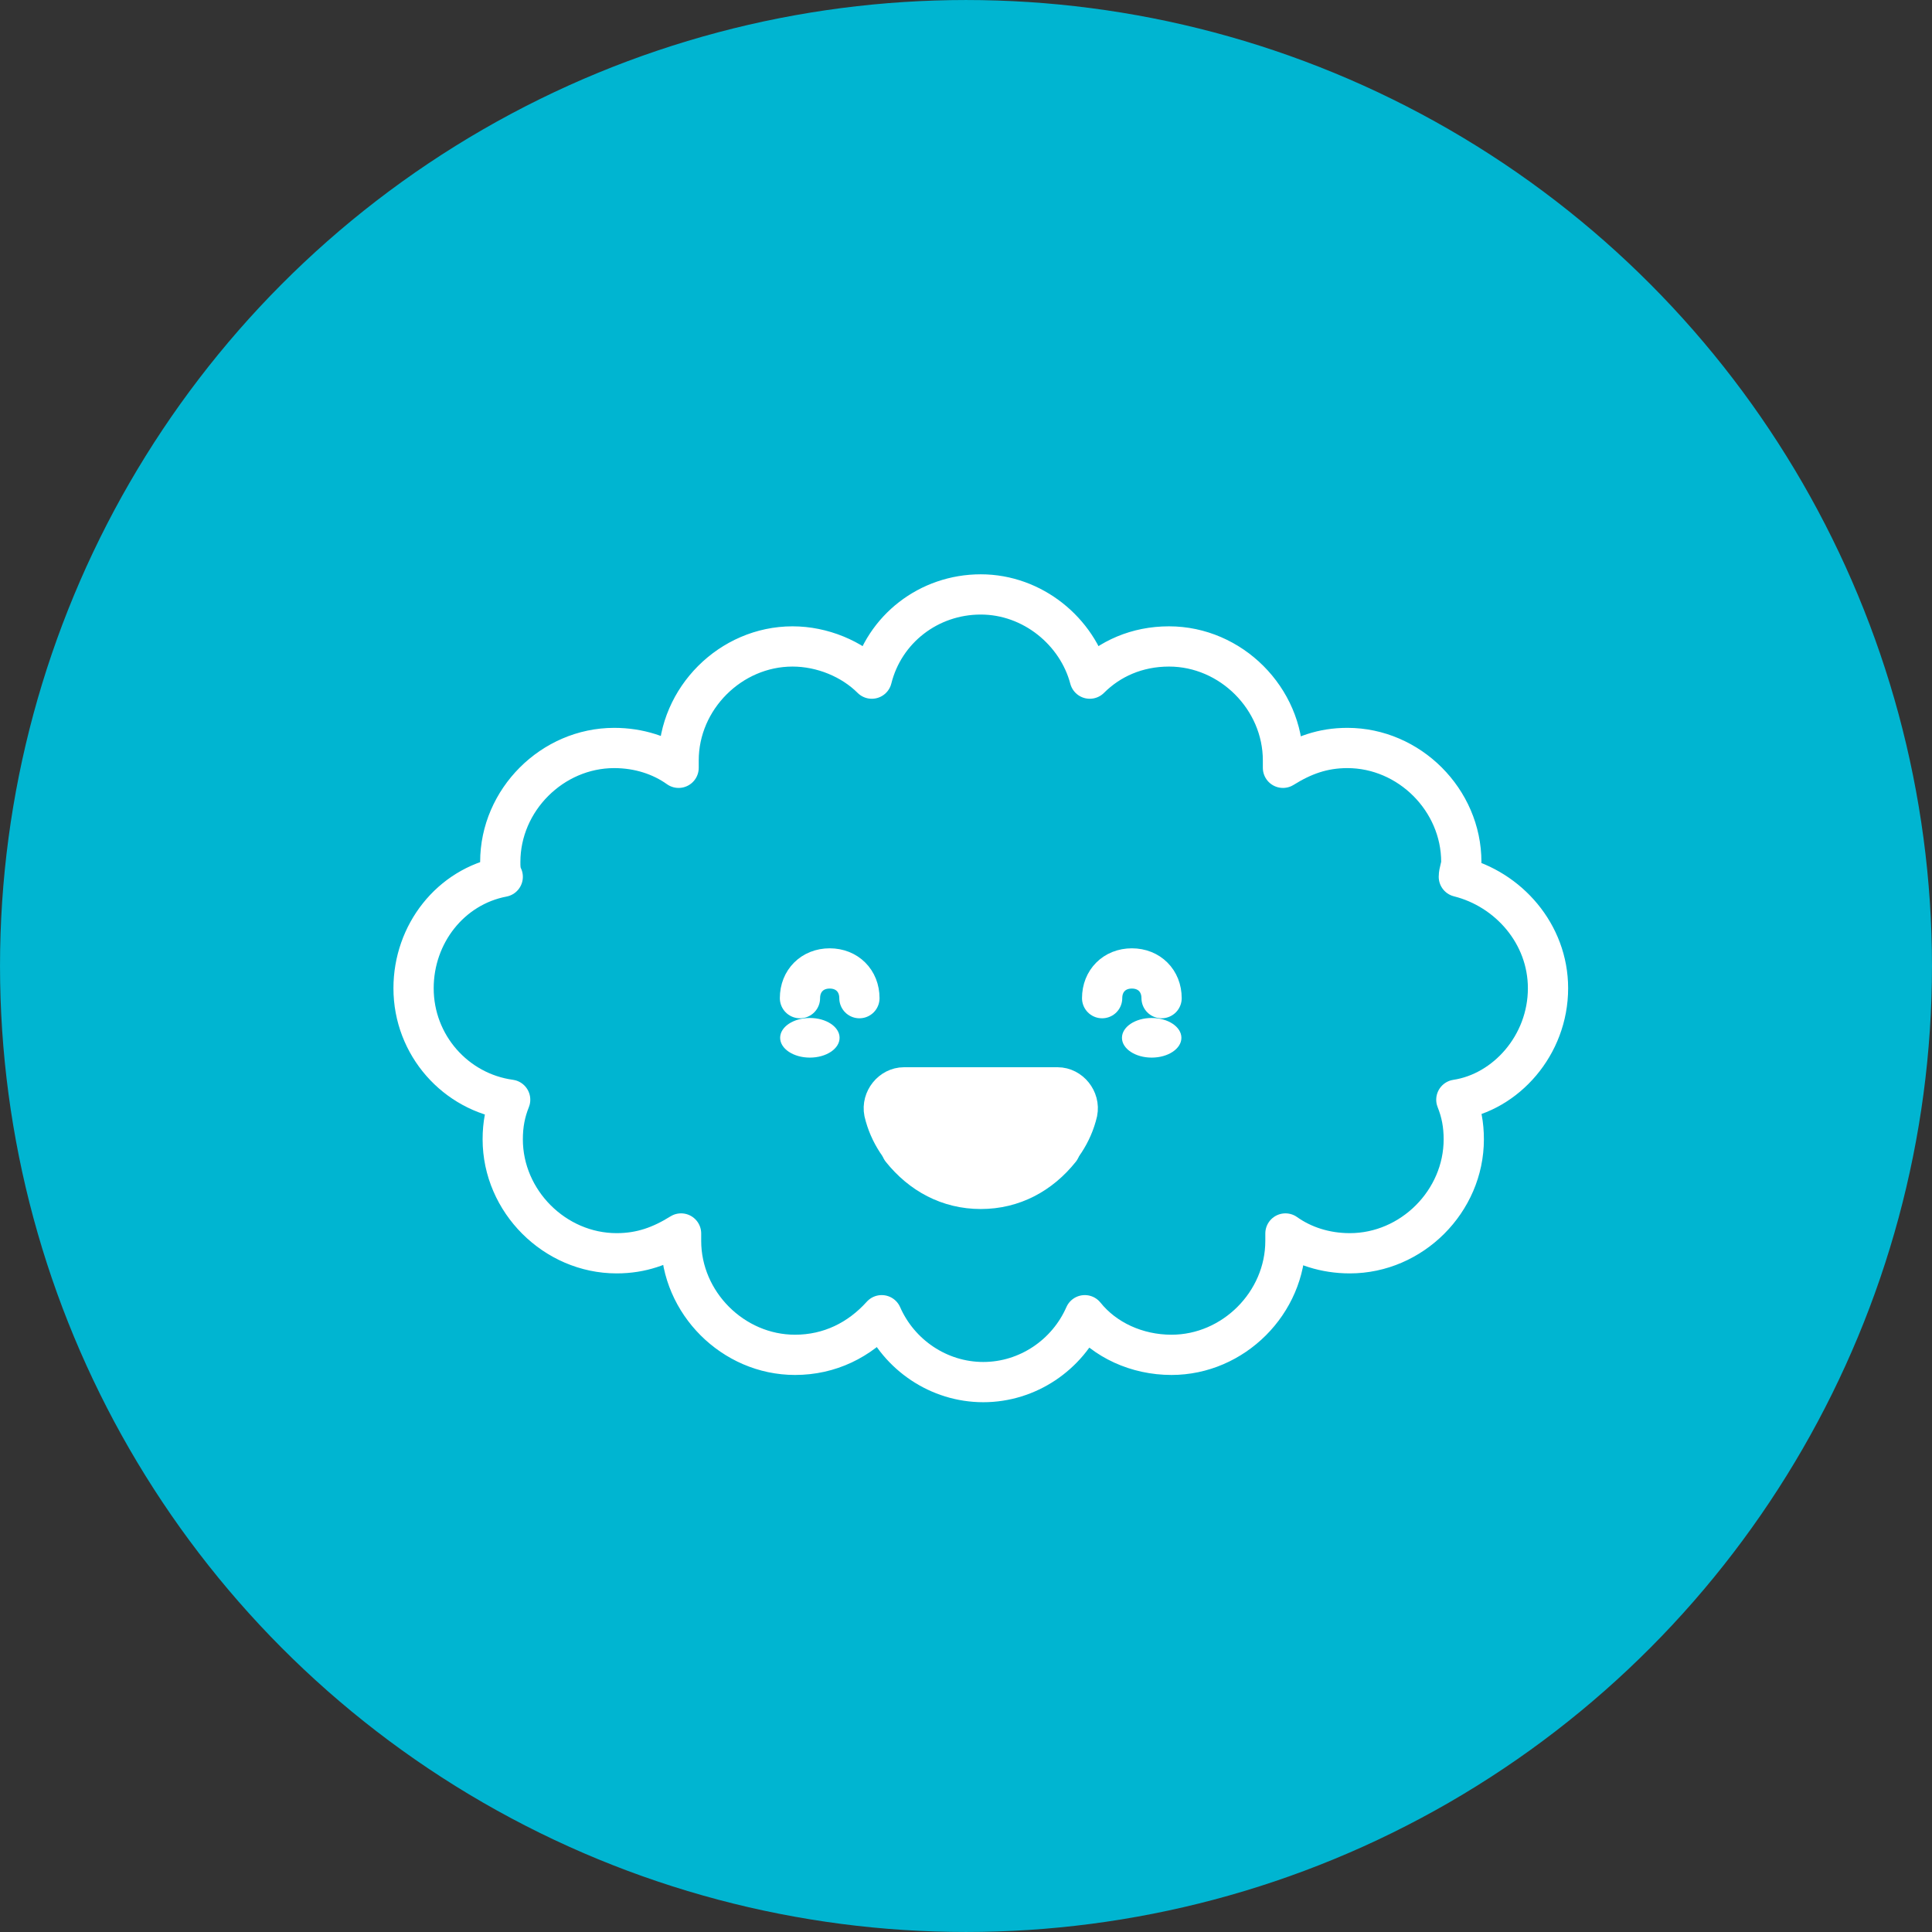 <?xml version="1.0" encoding="UTF-8"?> <svg xmlns="http://www.w3.org/2000/svg" width="65" height="65" viewBox="0 0 65 65" fill="none"><rect x="0" y="0" width="65" height="65" fill="#333333" stroke="none"/> <circle cx="32.5" cy="32.5" r="31.571" fill="#00B5D1" stroke="#00B5D1" stroke-width="1.857"></circle> <path d="M52.081 33.249C52.081 31.415 50.747 29.915 49.081 29.499C49.081 29.332 49.164 29.165 49.164 28.999C49.164 26.915 47.414 25.165 45.331 25.165C44.497 25.165 43.831 25.415 43.164 25.832C43.164 25.749 43.164 25.665 43.164 25.582C43.164 23.499 41.414 21.749 39.331 21.749C38.247 21.749 37.331 22.165 36.664 22.832C36.247 21.249 34.747 19.999 32.997 19.999C31.247 19.999 29.747 21.165 29.331 22.832C28.664 22.165 27.664 21.749 26.664 21.749C24.581 21.749 22.831 23.499 22.831 25.582C22.831 25.665 22.831 25.749 22.831 25.832C22.247 25.415 21.497 25.165 20.664 25.165C18.581 25.165 16.831 26.915 16.831 28.999C16.831 29.165 16.831 29.332 16.914 29.499C15.164 29.832 13.914 31.415 13.914 33.249C13.914 35.165 15.331 36.749 17.164 36.999C16.997 37.415 16.914 37.832 16.914 38.332C16.914 40.415 18.664 42.165 20.747 42.165C21.581 42.165 22.247 41.915 22.914 41.499C22.914 41.582 22.914 41.665 22.914 41.749C22.914 43.832 24.664 45.582 26.747 45.582C27.914 45.582 28.914 45.082 29.664 44.249C30.247 45.582 31.581 46.499 33.081 46.499C34.581 46.499 35.914 45.582 36.497 44.249C37.164 45.082 38.247 45.582 39.414 45.582C41.497 45.582 43.247 43.832 43.247 41.749C43.247 41.665 43.247 41.582 43.247 41.499C43.831 41.915 44.581 42.165 45.414 42.165C47.497 42.165 49.247 40.415 49.247 38.332C49.247 37.832 49.164 37.415 48.997 36.999C50.664 36.749 52.081 35.165 52.081 33.249Z" stroke="white" stroke-width="1.354" stroke-miterlimit="10" stroke-linecap="round" stroke-linejoin="round"></path> <path d="M27.247 35.582C27.799 35.582 28.247 35.284 28.247 34.916C28.247 34.547 27.799 34.249 27.247 34.249C26.695 34.249 26.247 34.547 26.247 34.916C26.247 35.284 26.695 35.582 27.247 35.582Z" fill="white"></path> <path d="M35.581 36.583C35.997 36.583 36.331 36.999 36.247 37.416C35.914 38.833 34.581 39.916 32.997 39.916C31.414 39.916 30.081 38.833 29.747 37.416C29.664 36.999 29.997 36.583 30.414 36.583H35.581Z" fill="white" stroke="white" stroke-width="1.354" stroke-miterlimit="10" stroke-linecap="round" stroke-linejoin="round"></path> <path d="M32.998 39.999C34.081 39.999 34.998 39.499 35.664 38.666C34.998 38.249 34.081 37.916 32.998 37.916C31.914 37.916 30.998 38.166 30.331 38.666C30.998 39.499 31.914 39.999 32.998 39.999Z" fill="white" stroke="white" stroke-width="1.354" stroke-miterlimit="10" stroke-linecap="round" stroke-linejoin="round"></path> <path d="M26.914 33.582C26.914 32.999 27.331 32.582 27.914 32.582C28.497 32.582 28.914 32.999 28.914 33.582" stroke="white" stroke-width="1.354" stroke-miterlimit="10" stroke-linecap="round" stroke-linejoin="round"></path> <path d="M38.747 35.582C39.299 35.582 39.747 35.284 39.747 34.916C39.747 34.547 39.299 34.249 38.747 34.249C38.195 34.249 37.747 34.547 37.747 34.916C37.747 35.284 38.195 35.582 38.747 35.582Z" fill="white"></path> <path d="M39.08 33.582C39.08 32.999 38.663 32.582 38.08 32.582C37.497 32.582 37.08 32.999 37.08 33.582" stroke="white" stroke-width="1.354" stroke-miterlimit="10" stroke-linecap="round" stroke-linejoin="round"></path> </svg> 